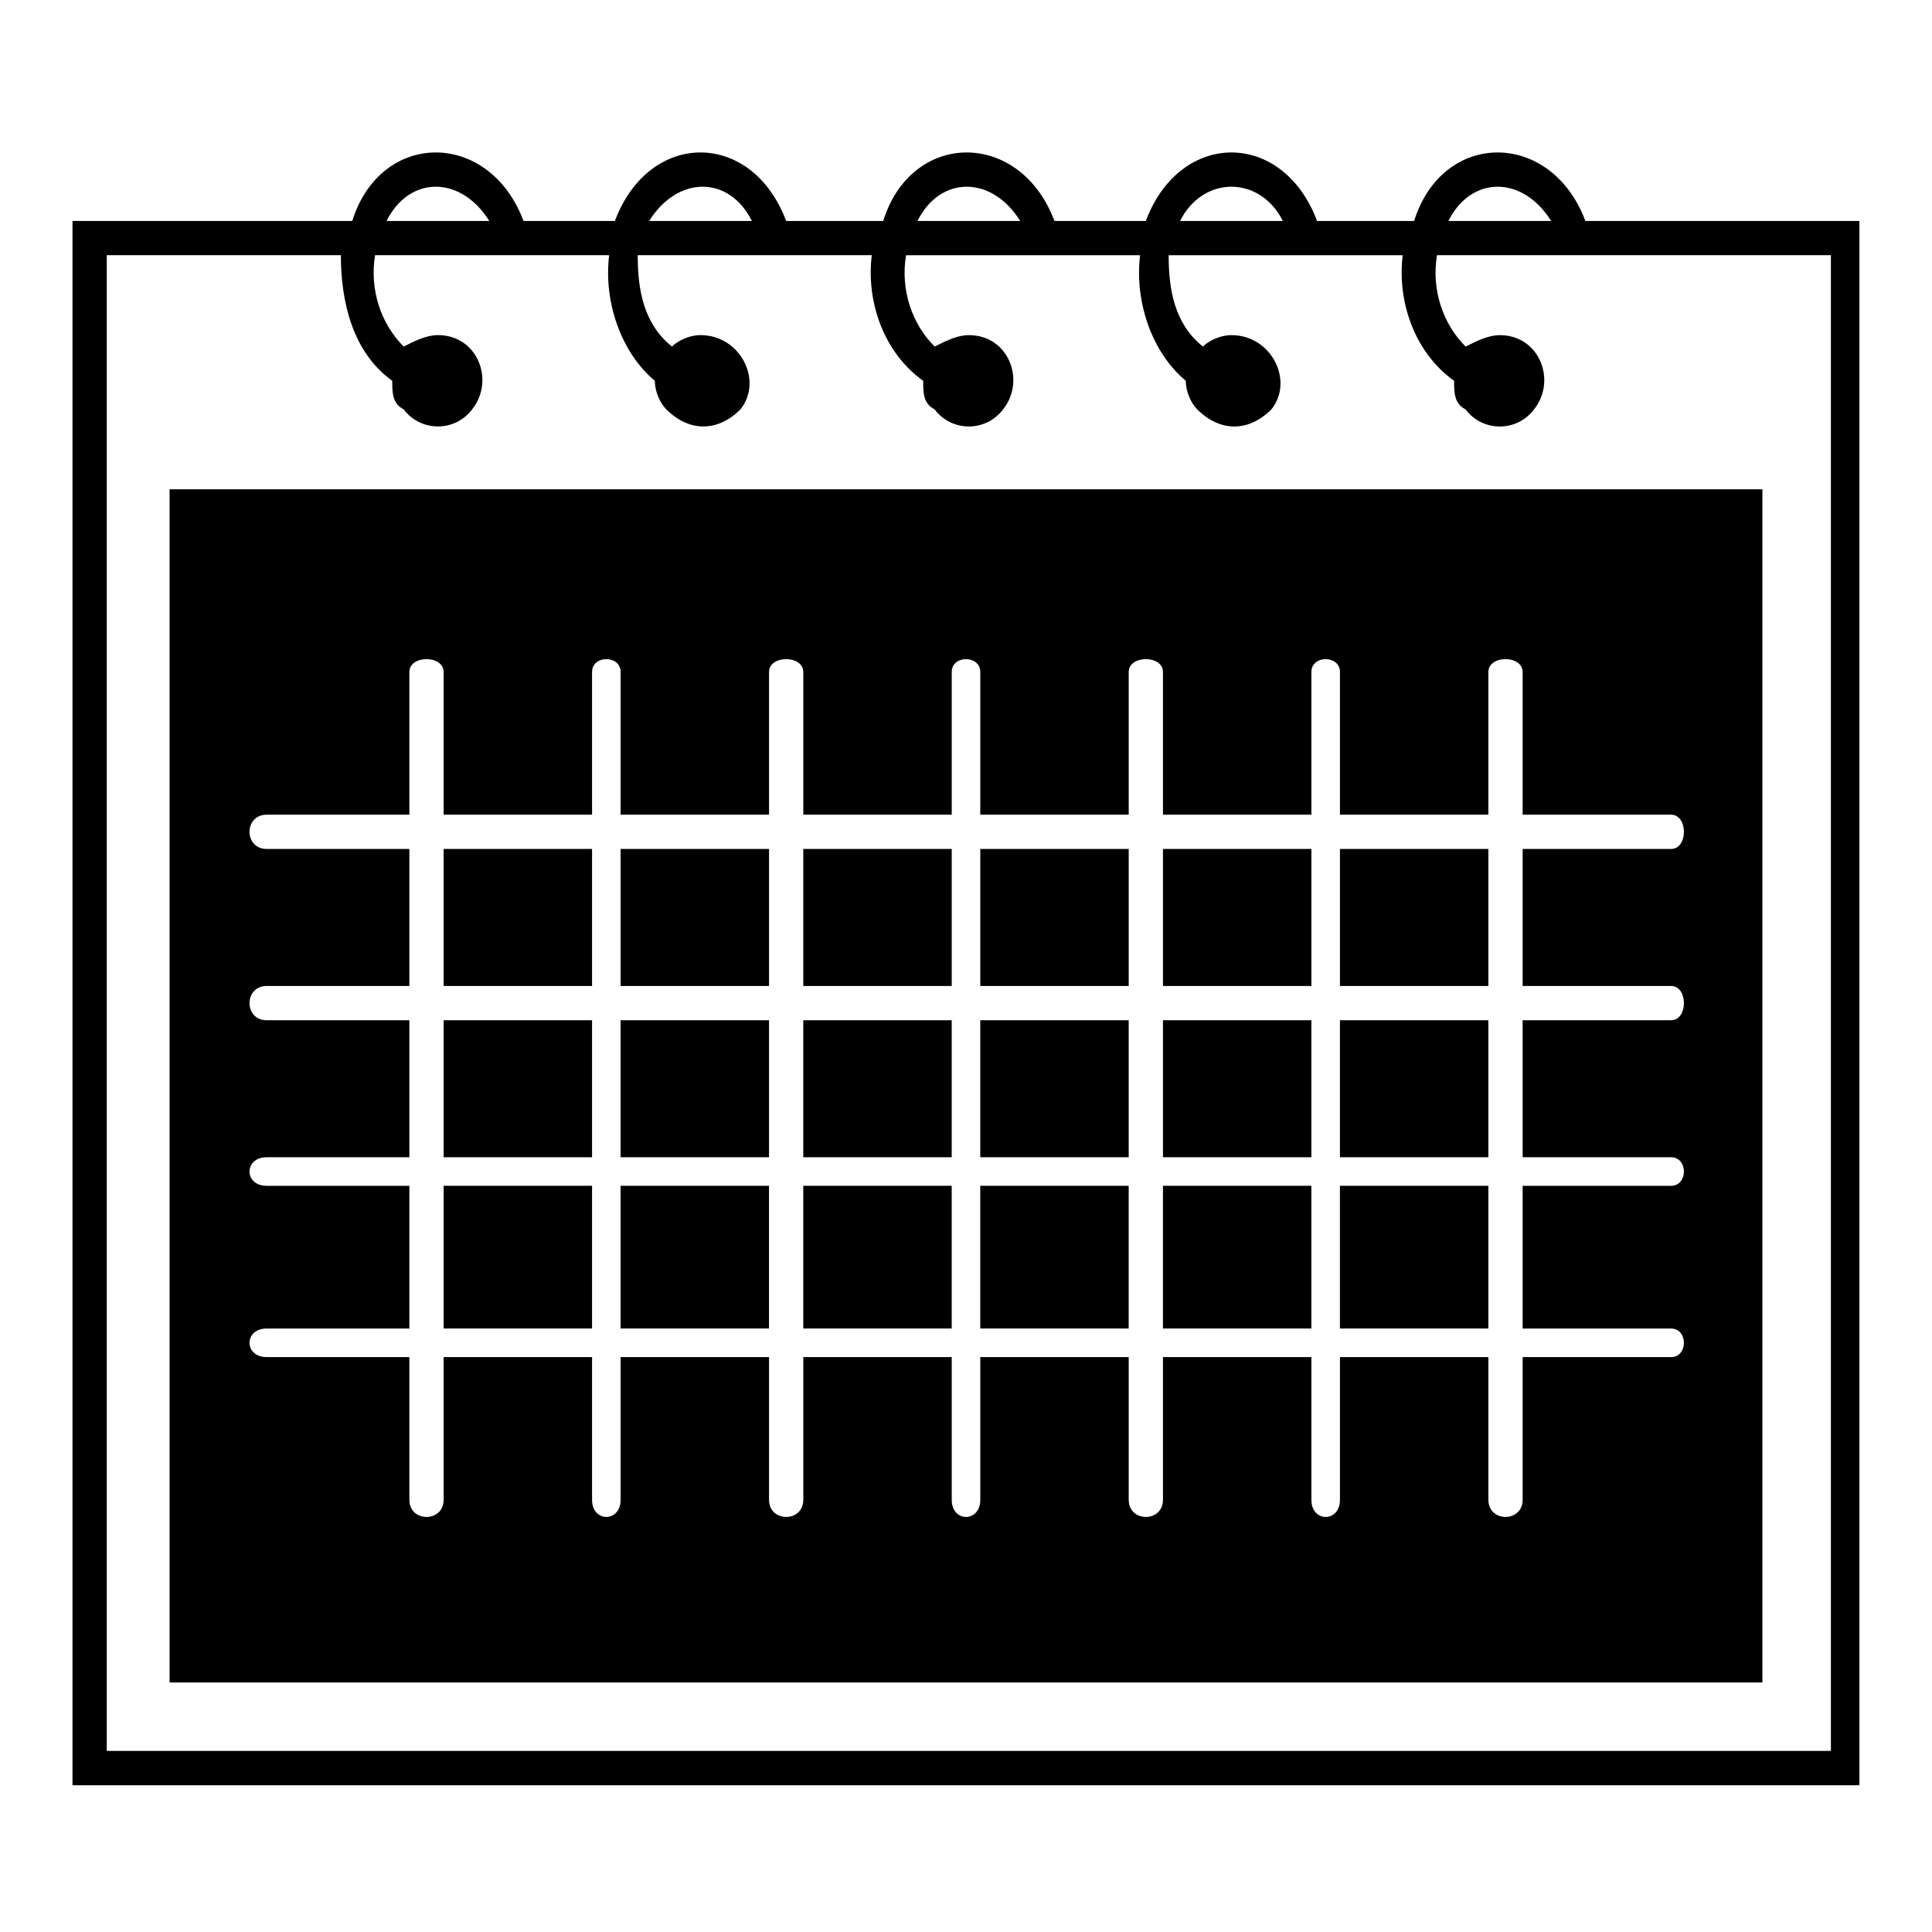 <?xml version="1.0" encoding="UTF-8"?>
<!-- Uploaded to: ICON Repo, www.svgrepo.com, Generator: ICON Repo Mixer Tools -->
<svg fill="#000000" width="800px" height="800px" version="1.1" viewBox="144 144 512 512" xmlns="http://www.w3.org/2000/svg">
 <path d="m188.94 273.67h422.11v316.2h-422.11zm-25.719-71.109h74.133c7.566-24.207 36.312-24.207 45.387 0h24.207c9.078-24.207 36.312-24.207 45.387 0h25.719c7.566-24.207 36.312-24.207 45.387 0h24.207c9.078-24.207 36.312-24.207 45.387 0h25.719c7.566-24.207 36.312-24.207 45.387 0h72.621v414.55h-473.55v-414.55zm364.62 0h27.234c-7.566-12.105-21.18-12.105-27.234 0zm4.539 33.285c3.027-1.512 6.051-3.027 9.078-3.027 10.59 0 15.129 12.105 9.078 19.668-4.539 6.051-13.617 6.051-18.156 0-3.027-1.512-3.027-4.539-3.027-7.566-10.59-7.566-15.129-21.18-13.617-33.285h-62.031c0 9.078 1.512 18.156 9.078 24.207 1.512-1.512 4.539-3.027 7.566-3.027 10.59 0 16.641 12.105 10.59 19.668-6.051 6.051-13.617 6.051-19.668 0-1.512-1.512-3.027-4.539-3.027-7.566-9.078-7.566-13.617-21.18-12.105-33.285h-62.031c-1.512 9.078 1.512 18.156 7.566 24.207 3.027-1.512 6.051-3.027 9.078-3.027 10.59 0 15.129 12.105 9.078 19.668-4.539 6.051-13.617 6.051-18.156 0-3.027-1.512-3.027-4.539-3.027-7.566-10.59-7.566-15.129-21.18-13.617-33.285h-62.031c0 9.078 1.512 18.156 9.078 24.207 1.512-1.512 4.539-3.027 7.566-3.027 10.59 0 16.641 12.105 10.59 19.668-6.051 6.051-13.617 6.051-19.668 0-1.512-1.512-3.027-4.539-3.027-7.566-9.078-7.566-13.617-21.18-12.105-33.285h-62.031c-1.512 9.078 1.512 18.156 7.566 24.207 3.027-1.512 6.051-3.027 9.078-3.027 10.59 0 15.129 12.105 9.078 19.668-4.539 6.051-13.617 6.051-18.156 0-3.027-1.512-3.027-4.539-3.027-7.566-10.59-7.566-13.617-21.18-13.617-33.285h-62.031v396.39h456.91v-396.39h-104.39c-1.512 9.078 1.512 18.156 7.566 24.207zm-75.648-33.285h27.234c-6.051-12.105-21.18-12.105-27.234 0zm-69.594 0h27.234c-7.566-12.105-21.18-12.105-27.234 0zm-71.109 0h27.234c-6.051-12.105-19.668-12.105-27.234 0zm-69.594 0h27.234c-7.566-12.105-21.18-12.105-27.234 0zm6.051 119.52c0-4.539 9.078-4.539 9.078 0v37.824h39.336v-37.824c0-4.539 7.566-4.539 7.566 0v37.824h39.336v-37.824c0-4.539 9.078-4.539 9.078 0v37.824h39.336v-37.824c0-4.539 7.566-4.539 7.566 0v37.824h39.336v-37.824c0-4.539 9.078-4.539 9.078 0v37.824h39.336v-37.824c0-4.539 7.566-4.539 7.566 0v37.824h39.336v-37.824c0-4.539 9.078-4.539 9.078 0v37.824h39.336c4.539 0 4.539 9.078 0 9.078h-39.336v36.312h39.336c4.539 0 4.539 9.078 0 9.078h-39.336v36.312h39.336c4.539 0 4.539 7.566 0 7.566h-39.336v37.824h39.336c4.539 0 4.539 7.566 0 7.566h-39.336v37.824c0 6.051-9.078 6.051-9.078 0v-37.824h-39.336v37.824c0 6.051-7.566 6.051-7.566 0v-37.824h-39.336v37.824c0 6.051-9.078 6.051-9.078 0v-37.824h-39.336v37.824c0 6.051-7.566 6.051-7.566 0v-37.824h-39.336v37.824c0 6.051-9.078 6.051-9.078 0v-37.824h-39.336v37.824c0 6.051-7.566 6.051-7.566 0v-37.824h-39.336v37.824c0 6.051-9.078 6.051-9.078 0v-37.824h-37.824c-6.051 0-6.051-7.566 0-7.566h37.824v-37.824h-37.824c-6.051 0-6.051-7.566 0-7.566h37.824v-36.312h-37.824c-6.051 0-6.051-9.078 0-9.078h37.824v-36.312h-37.824c-6.051 0-6.051-9.078 0-9.078h37.824zm9.078 46.902v36.312h39.336v-36.312zm0 45.387v36.312h39.336v-36.312zm0 43.875v37.824h39.336v-37.824zm276.87-89.262h-39.336v36.312h39.336zm-46.902 0h-39.336v36.312h39.336zm-48.414 0h-39.336v36.312h39.336zm-46.902 0h-39.336v36.312h39.336zm-48.414 0h-39.336v36.312h39.336zm190.63 45.387h-39.336v36.312h39.336zm-46.902 0h-39.336v36.312h39.336zm-48.414 0h-39.336v36.312h39.336zm-46.902 0h-39.336v36.312h39.336zm-48.414 0h-39.336v36.312h39.336zm190.63 43.875h-39.336v37.824h39.336zm-46.902 0h-39.336v37.824h39.336zm-48.414 0h-39.336v37.824h39.336zm-46.902 0h-39.336v37.824h39.336zm-48.414 0h-39.336v37.824h39.336z" fill-rule="evenodd"/>
</svg>